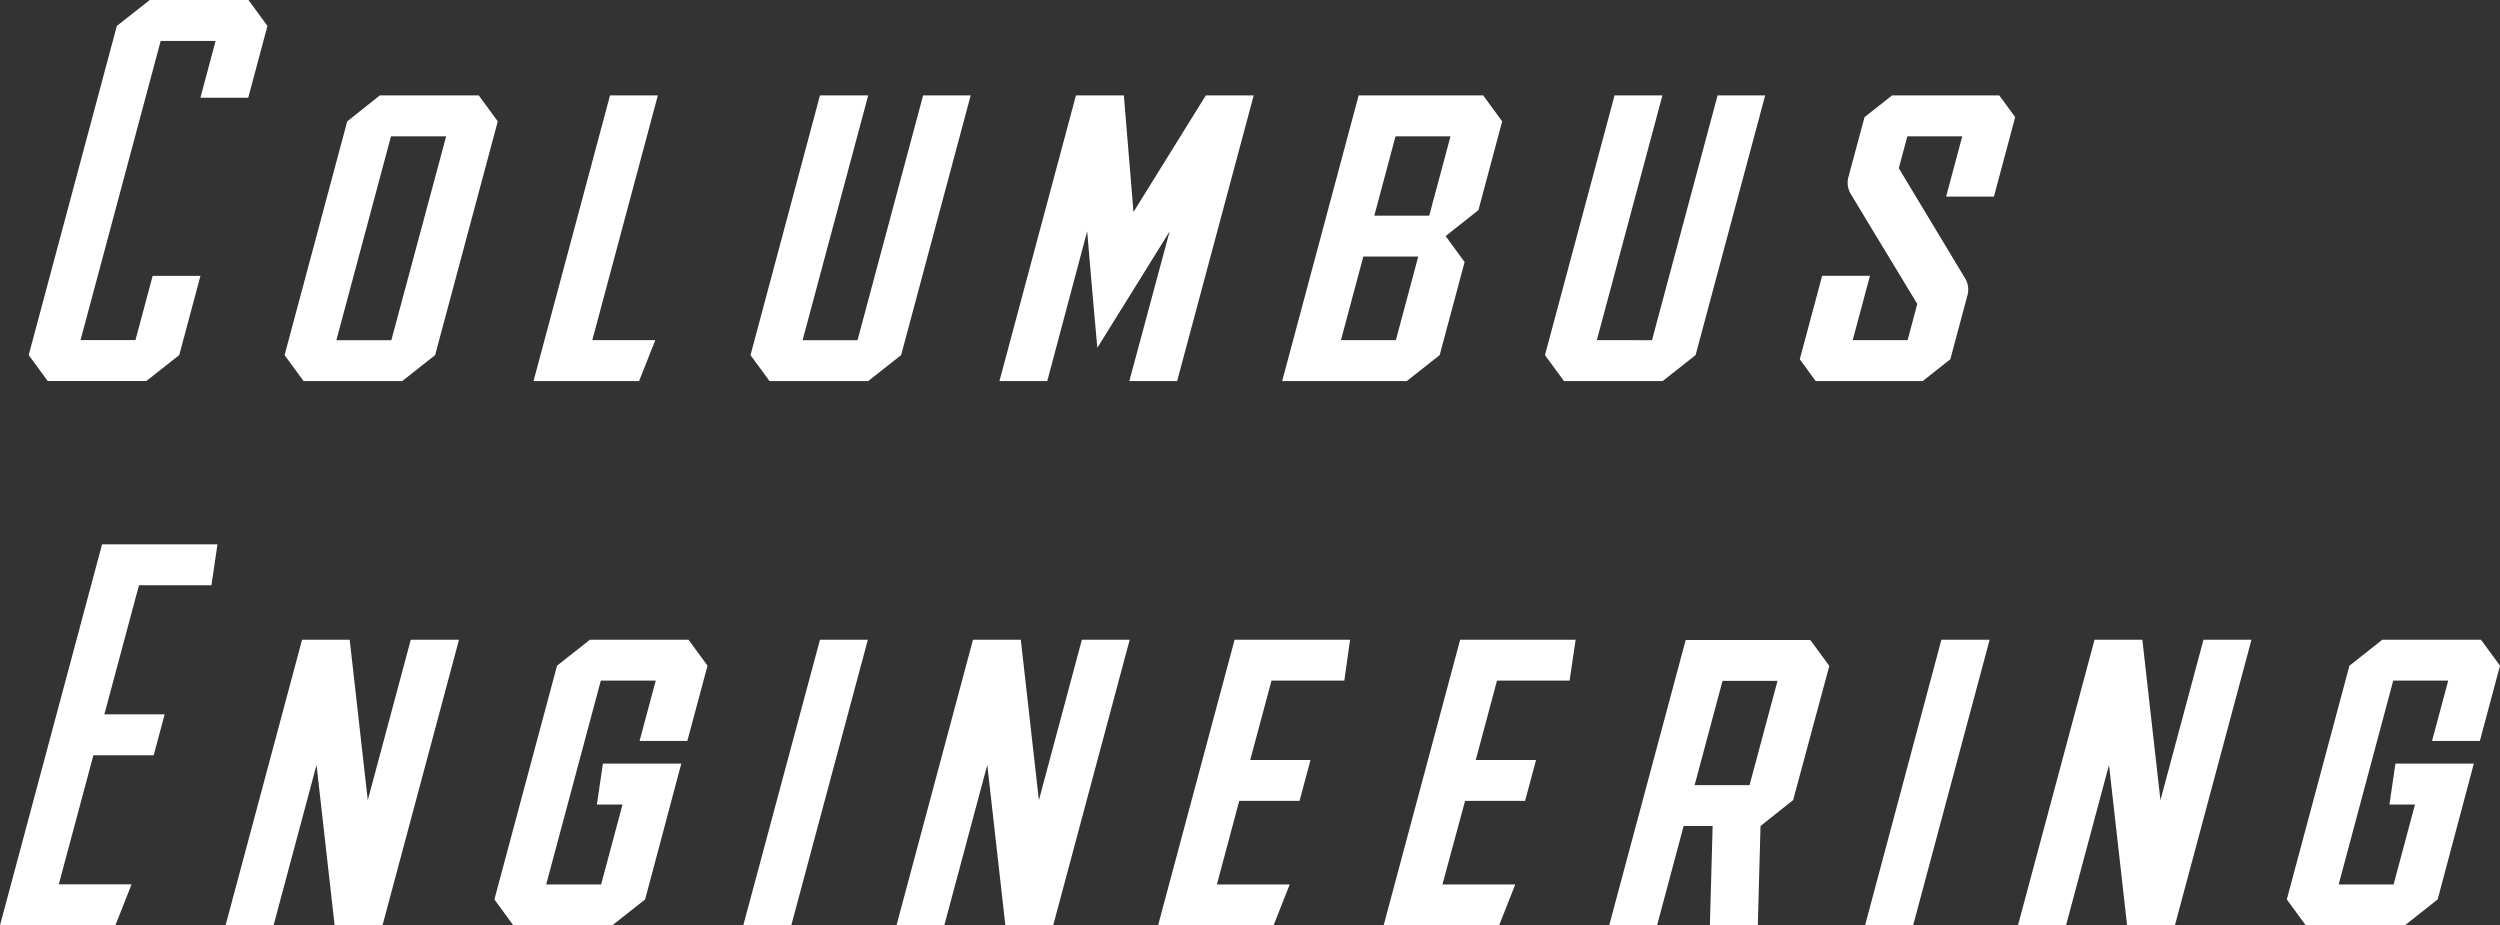 <svg data-name="レイヤー 1" xmlns="http://www.w3.org/2000/svg" viewBox="0 0 414.65 153.48"><rect x="0" y="0" width="414.65" height="153.48" fill="#333333" stroke="none"/><path d="M41.17 16.21h-7.93l2.52-9.42h-9.11L13.36 56.4h9.11l2.85-10.65h7.93l-3.52 13.14-5.45 4.3H7.91l-3.15-4.3L19.38 4.3 24.84 0h16.37l3.15 4.3zm41.39 3.92L72.17 58.9l-5.45 4.3H50.35l-3.15-4.3 10.39-38.77L63 15.82h16.41zM74 22.61h-9.15l-9.06 33.81h9.12zm34.69 33.8L106 63.2H88.49l12.69-47.38h7.93L98.24 56.41zM161 15.82L149.46 58.9 144 63.2h-16.37l-3.15-4.3L136 15.82h8l-10.88 40.6h9.11l10.88-40.6zm46.94 0l-12.7 47.38h-7.93L194 38.37l-5 8.06-7 11.26-1-11.26-.68-8.08-6.62 24.85h-7.93l12.69-47.38h7.94l1.6 19.34 12-19.34zm31.83 23.34l3.15 4.3-4.14 15.44-5.45 4.3h-20.67l12.69-47.38H246l3.15 4.31-3.94 14.72zm-4.54 3.39h-9.11l-3.71 13.86h9.11zm5.35-19.94h-9.12l-3.52 13.16h9.11zm52.19-6.79L281.23 58.9l-5.46 4.3H259.4l-3.15-4.3 11.54-43.08h7.94l-10.88 40.6H274l10.88-40.6zm30.01 16.79l2.68-10h-9.11l-1.42 5.29 6.31 10.47 4.75 7.9a3.57 3.57 0 0 1 .3 2.82l-2.81 10.5-4.58 3.61h-17.75l-2.64-3.61 3.71-13.84h7.93l-2.86 10.66h9.11l1.6-6-8-13.21-3.08-5.11a3.63 3.63 0 0 1-.31-2.83l2.64-9.83 4.58-3.61h17.77l2.64 3.61-3.53 13.18zM9.75 146.68h12.07l-2.68 6.79H0l16.93-63.19h19.14l-1 6.79H23.05l-5.74 21.41h10l-1.82 6.79h-10zm66.38-40.57l-12.69 47.37H55.5l-3-26.61-7.13 26.61h-7.96l12.69-47.37H58l3 26.61 7.13-26.61zm29.95 16.78l2.68-10h-9.11l-9.06 33.81h9.11l3.55-13.26H99l1-6.79h13l-6 22.53-5.45 4.3H85.14l-3.14-4.3 10.39-38.77 5.45-4.3h16.36l3.15 4.3-3.35 12.48zm17.2 30.59L136 106.11h7.94l-12.7 47.37zm64.09-47.37l-12.69 47.37h-7.93l-3-26.61-7.13 26.61h-7.93l12.69-47.37h7.93l3 26.61 7.13-26.61zm14.46 40.59h12.08l-2.68 6.78h-19.15l12.69-47.37h19.15l-.95 6.78h-12.08l-3.53 13.16h10l-1.82 6.78h-10zm37.41 0h12.08l-2.68 6.78h-19.15l12.69-47.37h19.15l-1 6.78h-12.04l-3.52 13.16h10l-1.82 6.78H243zM292 137l-.45 16.52h-7.95l.46-16.52h-4.81l-4.42 16.52h-7.94l12.7-47.37h20.67l3.15 4.3-6 22.25zm2.82-24.07h-9.12l-4.63 17.29h9.11zm14.52 40.55L322 106.11h8l-12.69 47.37zm64.09-47.37l-12.7 47.37h-7.93l-3-26.61-7.13 26.61h-7.97l12.7-47.37h7.93l3 26.61 7.14-26.61zm29.95 16.78l2.68-10h-9.12l-9.05 33.81H397l3.55-13.26h-4.24l1-6.79h13l-6 22.53-5.45 4.3h-16.42l-3.15-4.3 10.39-38.77 5.45-4.3h16.37l3.15 4.3-3.34 12.48z" fill="#fff"/></svg>